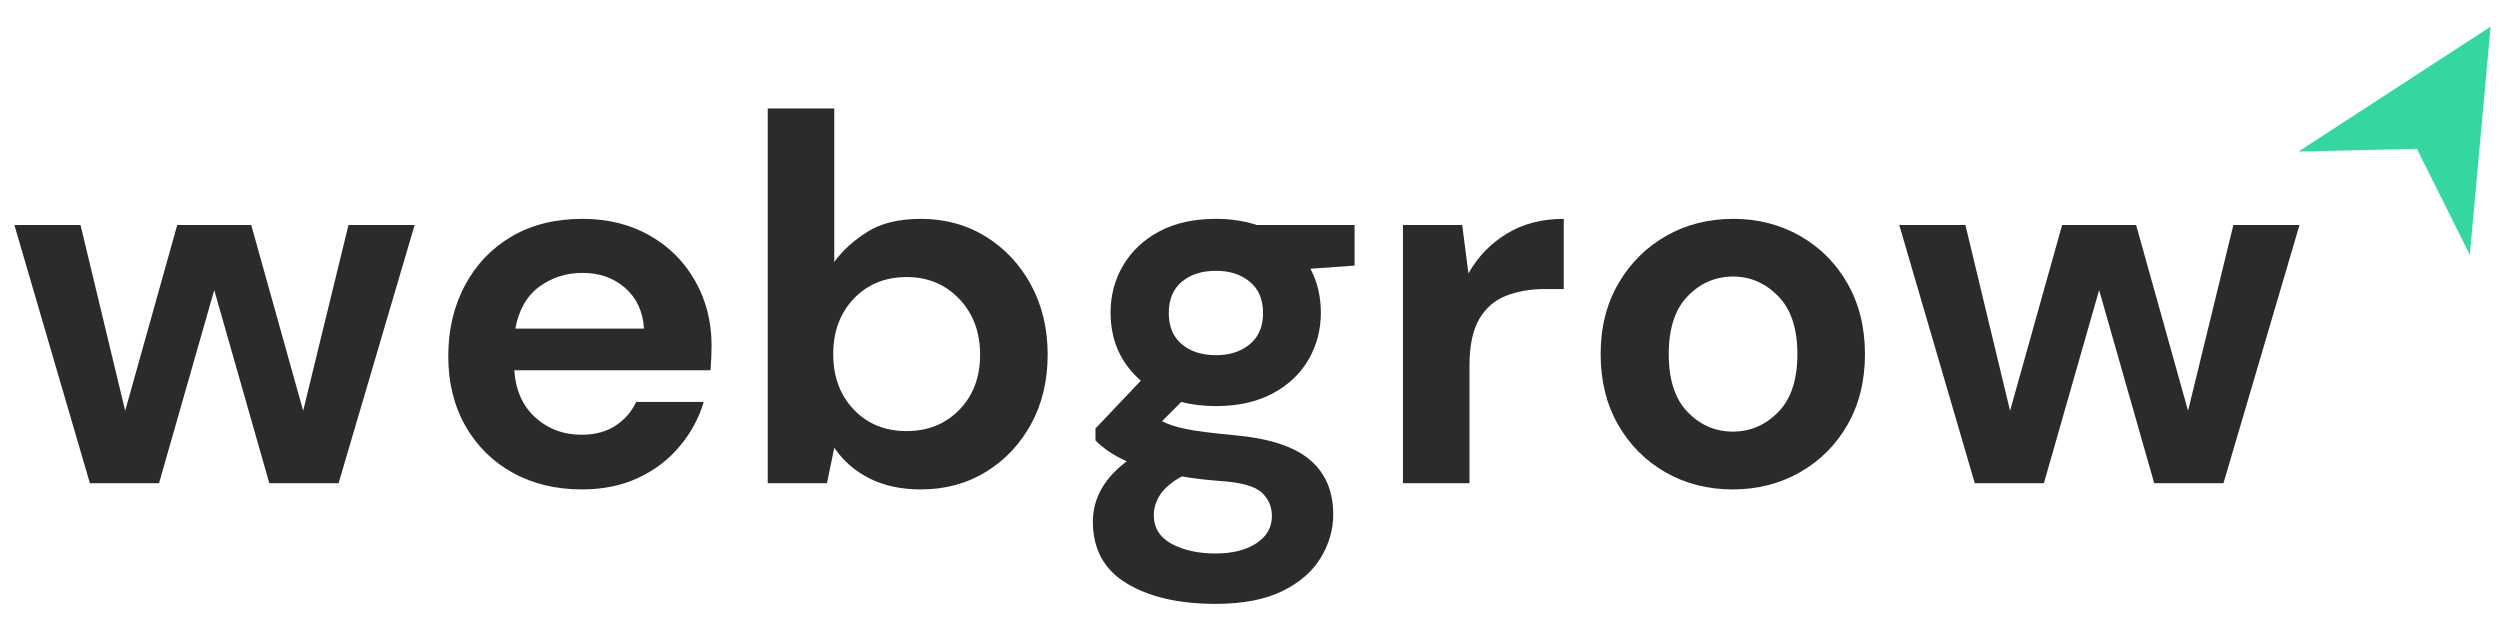 <svg xmlns="http://www.w3.org/2000/svg" xmlns:xlink="http://www.w3.org/1999/xlink" width="400" zoomAndPan="magnify" viewBox="0 0 300 75" height="100" preserveAspectRatio="xMidYMid meet" version="1.0"><defs><g/><clipPath id="be72047d42"><path d="M 275 3 L 299 3 L 299 31 L 275 31 Z M 275 3 " clip-rule="nonzero"/></clipPath><clipPath id="f42721963c"><path d="M 288.602 -3.004 L 309.152 9.387 L 296.371 30.582 L 275.82 18.188 Z M 288.602 -3.004 " clip-rule="nonzero"/></clipPath><clipPath id="124239c39d"><path d="M 288.602 -3.004 L 309.152 9.387 L 296.371 30.582 L 275.82 18.188 Z M 288.602 -3.004 " clip-rule="nonzero"/></clipPath></defs><g fill="#2b2b2b" fill-opacity="1"><g transform="translate(0.662, 57.981)"><g><path d="M 10.125 0 L 1.062 -30.984 L 9 -30.984 L 14.359 -8.688 L 20.609 -30.984 L 29.484 -30.984 L 35.719 -8.688 L 41.156 -30.984 L 49.094 -30.984 L 39.969 0 L 31.656 0 L 25.047 -23.172 L 18.422 0 Z M 10.125 0 "/></g></g></g><g fill="#2b2b2b" fill-opacity="1"><g transform="translate(50.731, 57.981)"><g><path d="M 19.109 0.75 C 15.984 0.75 13.211 0.082 10.797 -1.25 C 8.391 -2.582 6.5 -4.453 5.125 -6.859 C 3.75 -9.273 3.062 -12.066 3.062 -15.234 C 3.062 -18.441 3.738 -21.297 5.094 -23.797 C 6.445 -26.297 8.316 -28.238 10.703 -29.625 C 13.098 -31.02 15.922 -31.719 19.172 -31.719 C 22.211 -31.719 24.898 -31.051 27.234 -29.719 C 29.566 -28.395 31.383 -26.578 32.688 -24.266 C 34 -21.953 34.656 -19.379 34.656 -16.547 C 34.656 -16.086 34.645 -15.609 34.625 -15.109 C 34.602 -14.609 34.57 -14.086 34.531 -13.547 L 10.984 -13.547 C 11.148 -11.141 11.992 -9.25 13.516 -7.875 C 15.035 -6.5 16.879 -5.812 19.047 -5.812 C 20.672 -5.812 22.035 -6.176 23.141 -6.906 C 24.242 -7.633 25.066 -8.582 25.609 -9.75 L 33.719 -9.75 C 33.133 -7.789 32.164 -6.008 30.812 -4.406 C 29.469 -2.801 27.805 -1.539 25.828 -0.625 C 23.848 0.289 21.609 0.75 19.109 0.75 Z M 19.172 -25.234 C 17.211 -25.234 15.484 -24.68 13.984 -23.578 C 12.484 -22.473 11.523 -20.797 11.109 -18.547 L 26.547 -18.547 C 26.422 -20.586 25.672 -22.211 24.297 -23.422 C 22.922 -24.629 21.211 -25.234 19.172 -25.234 Z M 19.172 -25.234 "/></g></g></g><g fill="#2b2b2b" fill-opacity="1"><g transform="translate(88.065, 57.981)"><g><path d="M 22.422 0.75 C 20.086 0.75 18.047 0.312 16.297 -0.562 C 14.547 -1.438 13.129 -2.664 12.047 -4.25 L 11.172 0 L 4.062 0 L 4.062 -44.969 L 12.047 -44.969 L 12.047 -26.547 C 13.047 -27.922 14.367 -29.125 16.016 -30.156 C 17.66 -31.195 19.797 -31.719 22.422 -31.719 C 25.336 -31.719 27.938 -31.008 30.219 -29.594 C 32.508 -28.188 34.32 -26.254 35.656 -23.797 C 36.988 -21.336 37.656 -18.547 37.656 -15.422 C 37.656 -12.297 36.988 -9.516 35.656 -7.078 C 34.32 -4.648 32.508 -2.738 30.219 -1.344 C 27.938 0.051 25.336 0.75 22.422 0.75 Z M 20.734 -6.25 C 23.273 -6.25 25.379 -7.098 27.047 -8.797 C 28.711 -10.504 29.547 -12.711 29.547 -15.422 C 29.547 -18.129 28.711 -20.359 27.047 -22.109 C 25.379 -23.859 23.273 -24.734 20.734 -24.734 C 18.148 -24.734 16.035 -23.867 14.391 -22.141 C 12.742 -20.41 11.922 -18.191 11.922 -15.484 C 11.922 -12.773 12.742 -10.555 14.391 -8.828 C 16.035 -7.109 18.148 -6.25 20.734 -6.25 Z M 20.734 -6.25 "/></g></g></g><g fill="#2b2b2b" fill-opacity="1"><g transform="translate(128.769, 57.981)"><g><path d="M 17.172 -9.25 C 15.672 -9.25 14.273 -9.414 12.984 -9.75 L 10.672 -7.438 C 11.379 -7.062 12.336 -6.75 13.547 -6.5 C 14.754 -6.25 16.711 -6 19.422 -5.75 C 23.547 -5.375 26.539 -4.395 28.406 -2.812 C 30.281 -1.227 31.219 0.957 31.219 3.75 C 31.219 5.582 30.719 7.316 29.719 8.953 C 28.727 10.598 27.191 11.93 25.109 12.953 C 23.023 13.973 20.359 14.484 17.109 14.484 C 12.691 14.484 9.129 13.66 6.422 12.016 C 3.723 10.379 2.375 7.914 2.375 4.625 C 2.375 1.832 3.727 -0.582 6.438 -2.625 C 5.602 -3 4.883 -3.395 4.281 -3.812 C 3.676 -4.227 3.145 -4.664 2.688 -5.125 L 2.688 -6.562 L 8.125 -12.297 C 5.707 -14.422 4.5 -17.148 4.5 -20.484 C 4.5 -22.566 5.008 -24.461 6.031 -26.172 C 7.051 -27.879 8.492 -29.227 10.359 -30.219 C 12.234 -31.219 14.504 -31.719 17.172 -31.719 C 18.922 -31.719 20.547 -31.473 22.047 -30.984 L 33.781 -30.984 L 33.781 -26.109 L 28.484 -25.734 C 29.316 -24.148 29.734 -22.398 29.734 -20.484 C 29.734 -18.398 29.234 -16.504 28.234 -14.797 C 27.234 -13.086 25.785 -11.734 23.891 -10.734 C 21.992 -9.742 19.754 -9.25 17.172 -9.25 Z M 17.172 -15.359 C 18.797 -15.359 20.141 -15.797 21.203 -16.672 C 22.266 -17.547 22.797 -18.797 22.797 -20.422 C 22.797 -22.047 22.266 -23.297 21.203 -24.172 C 20.141 -25.047 18.797 -25.484 17.172 -25.484 C 15.461 -25.484 14.086 -25.047 13.047 -24.172 C 12.004 -23.297 11.484 -22.047 11.484 -20.422 C 11.484 -18.797 12.004 -17.547 13.047 -16.672 C 14.086 -15.797 15.461 -15.359 17.172 -15.359 Z M 9.688 3.812 C 9.688 5.352 10.398 6.508 11.828 7.281 C 13.266 8.051 15.023 8.438 17.109 8.438 C 19.109 8.438 20.734 8.031 21.984 7.219 C 23.234 6.406 23.859 5.312 23.859 3.938 C 23.859 2.812 23.453 1.875 22.641 1.125 C 21.828 0.375 20.211 -0.082 17.797 -0.25 C 16.086 -0.375 14.504 -0.562 13.047 -0.812 C 11.836 -0.145 10.973 0.582 10.453 1.375 C 9.941 2.164 9.688 2.977 9.688 3.812 Z M 9.688 3.812 "/></g></g></g><g fill="#2b2b2b" fill-opacity="1"><g transform="translate(164.292, 57.981)"><g><path d="M 4.062 0 L 4.062 -30.984 L 11.172 -30.984 L 11.922 -25.172 C 13.047 -27.172 14.578 -28.758 16.516 -29.938 C 18.453 -31.125 20.734 -31.719 23.359 -31.719 L 23.359 -23.297 L 21.109 -23.297 C 19.359 -23.297 17.797 -23.023 16.422 -22.484 C 15.047 -21.941 13.973 -21.004 13.203 -19.672 C 12.43 -18.336 12.047 -16.484 12.047 -14.109 L 12.047 0 Z M 4.062 0 "/></g></g></g><g fill="#2b2b2b" fill-opacity="1"><g transform="translate(189.015, 57.981)"><g><path d="M 18.922 0.75 C 15.922 0.75 13.223 0.062 10.828 -1.312 C 8.441 -2.688 6.551 -4.586 5.156 -7.016 C 3.758 -9.453 3.062 -12.273 3.062 -15.484 C 3.062 -18.691 3.77 -21.516 5.188 -23.953 C 6.602 -26.391 8.504 -28.289 10.891 -29.656 C 13.285 -31.031 15.984 -31.719 18.984 -31.719 C 21.941 -31.719 24.617 -31.031 27.016 -29.656 C 29.41 -28.289 31.301 -26.391 32.688 -23.953 C 34.082 -21.516 34.781 -18.691 34.781 -15.484 C 34.781 -12.273 34.082 -9.453 32.688 -7.016 C 31.301 -4.586 29.398 -2.688 26.984 -1.312 C 24.566 0.062 21.879 0.75 18.922 0.75 Z M 18.922 -6.188 C 21.004 -6.188 22.816 -6.961 24.359 -8.516 C 25.898 -10.078 26.672 -12.398 26.672 -15.484 C 26.672 -18.566 25.898 -20.891 24.359 -22.453 C 22.816 -24.016 21.023 -24.797 18.984 -24.797 C 16.859 -24.797 15.035 -24.016 13.516 -22.453 C 11.992 -20.891 11.234 -18.566 11.234 -15.484 C 11.234 -12.398 11.992 -10.078 13.516 -8.516 C 15.035 -6.961 16.836 -6.188 18.922 -6.188 Z M 18.922 -6.188 "/></g></g></g><g fill="#2b2b2b" fill-opacity="1"><g transform="translate(226.848, 57.981)"><g><path d="M 10.125 0 L 1.062 -30.984 L 9 -30.984 L 14.359 -8.688 L 20.609 -30.984 L 29.484 -30.984 L 35.719 -8.688 L 41.156 -30.984 L 49.094 -30.984 L 39.969 0 L 31.656 0 L 25.047 -23.172 L 18.422 0 Z M 10.125 0 "/></g></g></g><g clip-path="url(#be72047d42)"><g clip-path="url(#f42721963c)"><g clip-path="url(#124239c39d)"><path fill="#35d7a1" d="M 296.379 30.574 L 290.031 17.859 L 275.824 18.18 L 298.871 3.199 Z M 296.379 30.574 " fill-opacity="1" fill-rule="nonzero"/></g></g></g></svg>